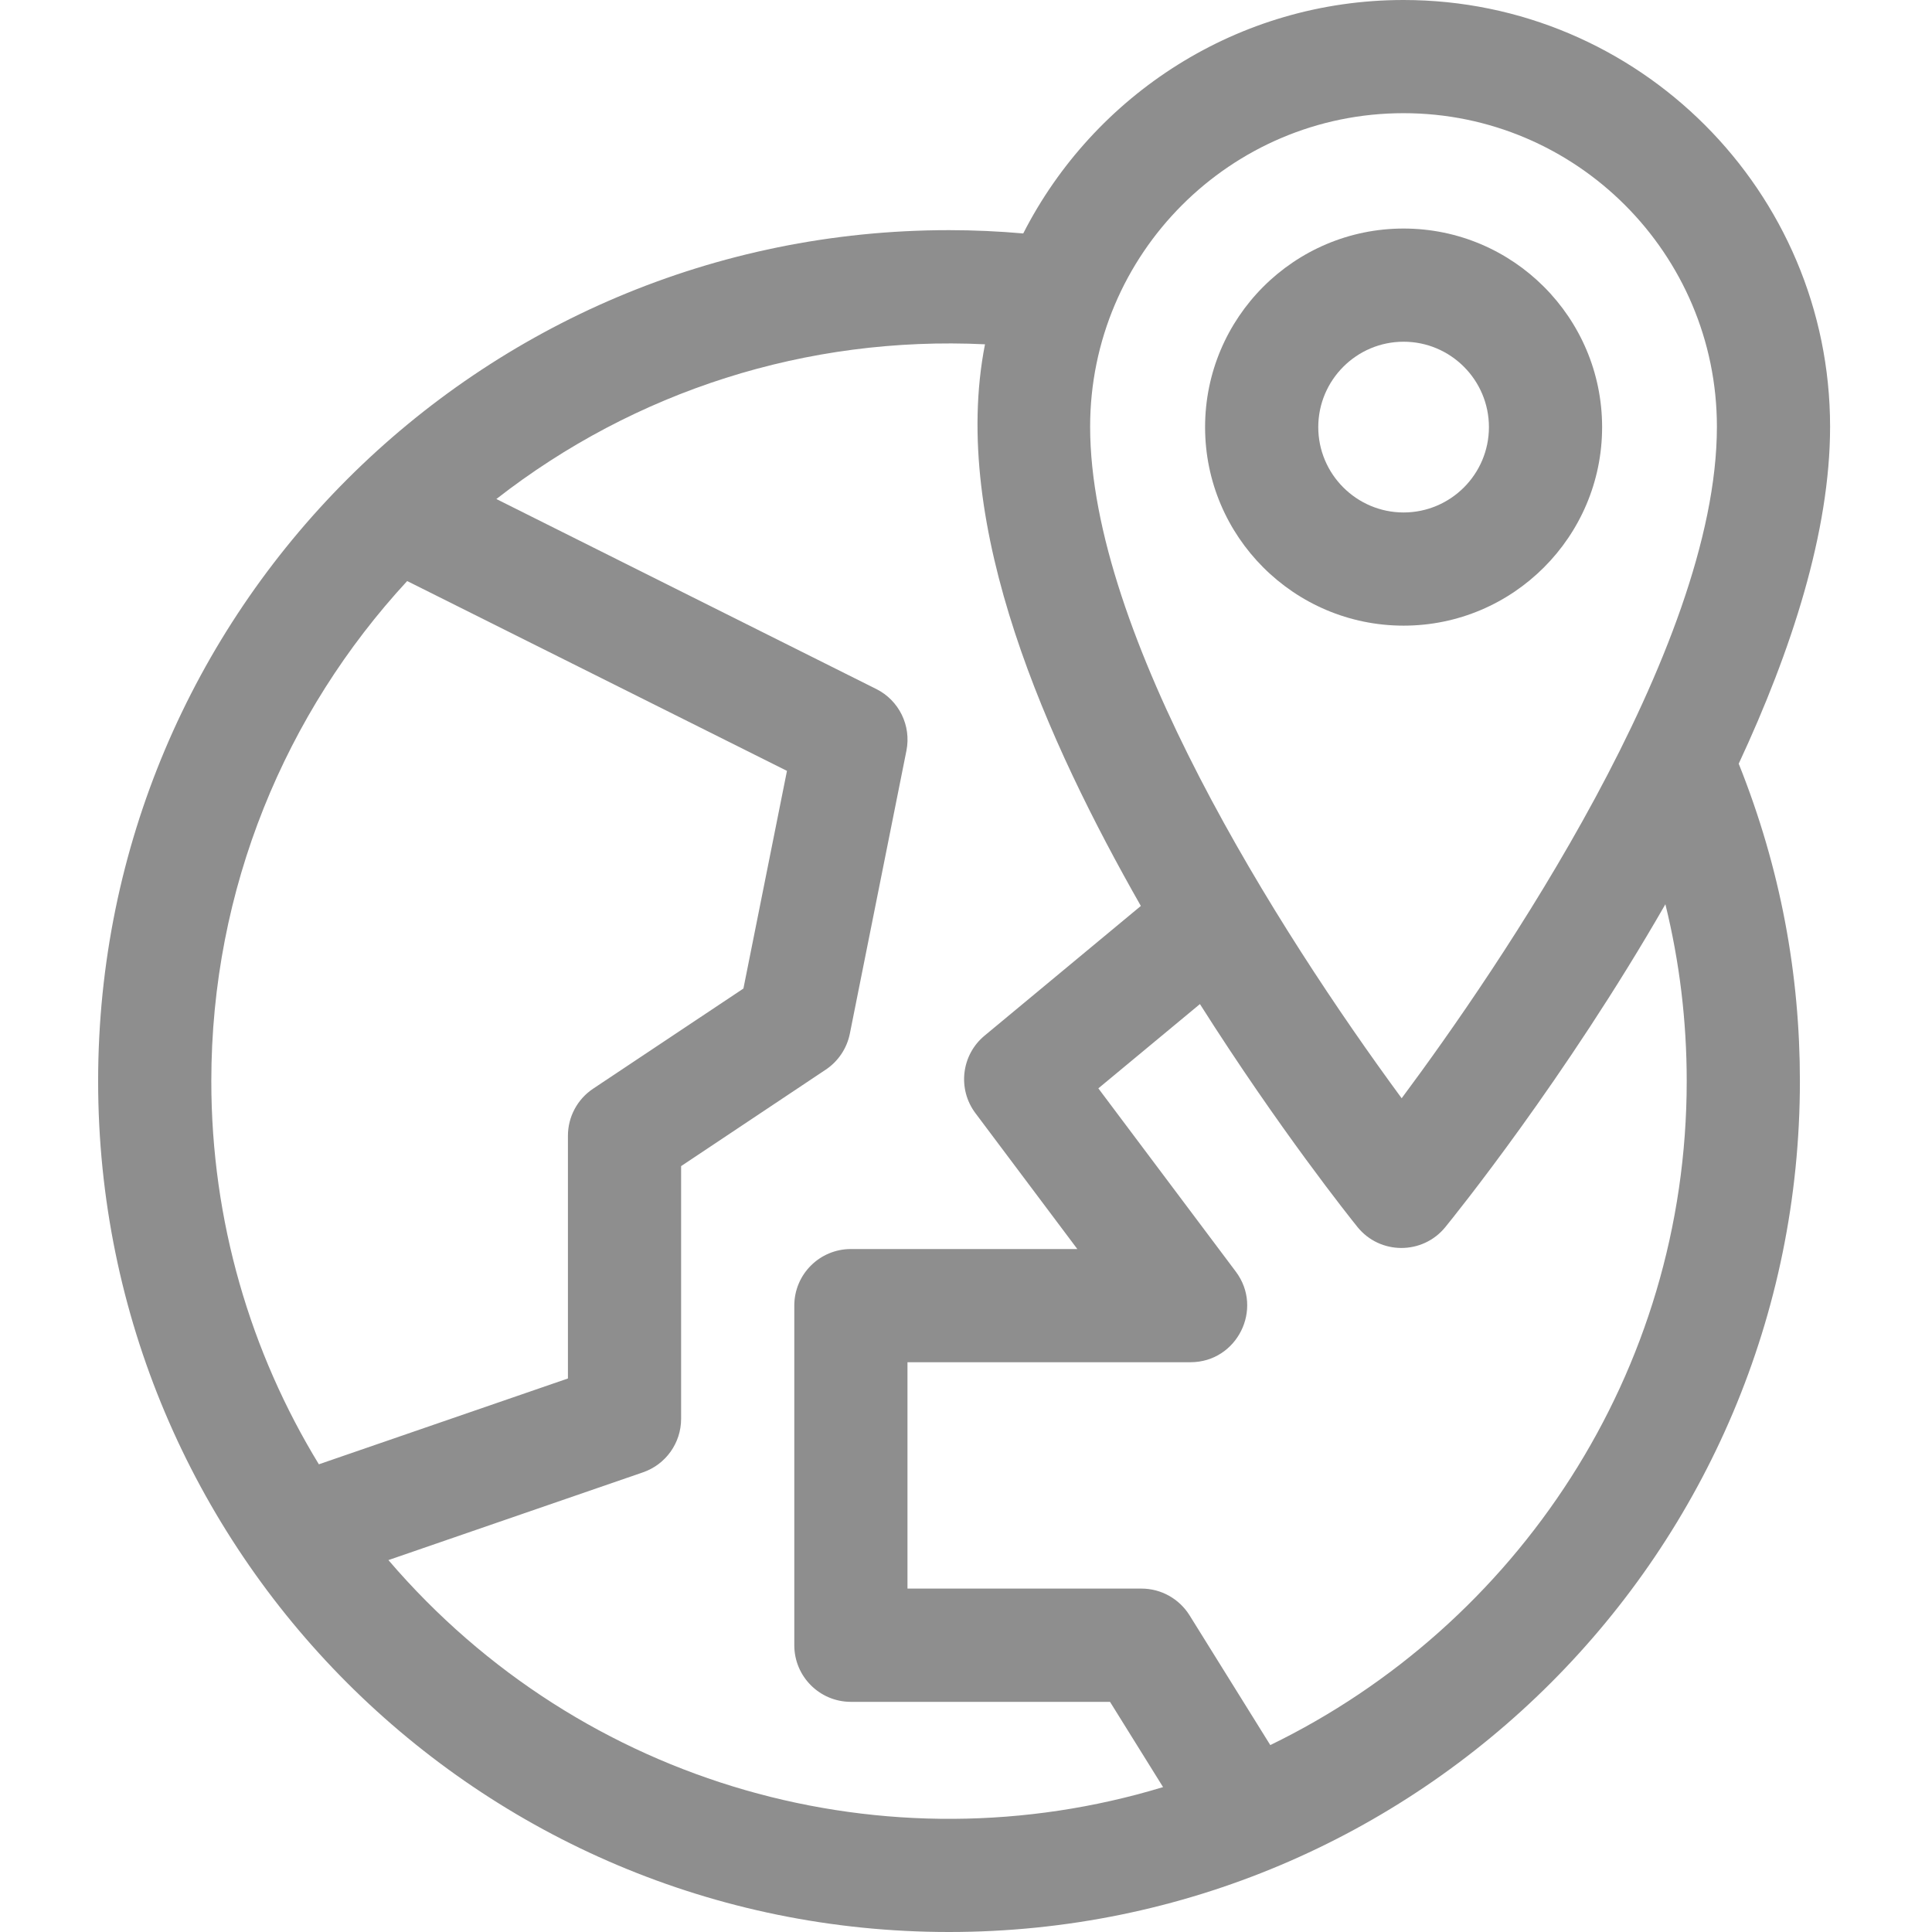<svg width="24" height="24" viewBox="0 0 24 24" fill="none" xmlns="http://www.w3.org/2000/svg">
<g clip-path="url(#clip0_2_729)">
<path d="M21.599 9.487C22.255 8.08 22.734 6.604 22.734 5.301C22.734 2.378 20.357 0 17.435 0C15.377 0 13.588 1.18 12.711 2.9C12.406 2.873 12.096 2.859 11.789 2.859C5.947 2.859 1.219 7.587 1.219 13.43C1.219 19.272 5.946 24 11.789 24C17.631 24 22.359 19.272 22.359 13.43C22.359 12.113 22.123 10.796 21.599 9.487ZM17.435 1.406C19.582 1.406 21.328 3.153 21.328 5.301C21.328 8.073 18.605 12.039 17.412 13.643C15.88 11.559 13.542 7.883 13.542 5.301C13.542 3.153 15.288 1.406 17.435 1.406ZM5.058 7.218L9.776 9.576L9.235 12.28L7.368 13.524C7.172 13.655 7.055 13.874 7.055 14.109V17.124L3.961 18.19C3.114 16.802 2.625 15.172 2.625 13.43C2.625 11.035 3.549 8.852 5.058 7.218ZM4.825 19.38L7.987 18.29C8.271 18.192 8.461 17.925 8.461 17.625V14.486L10.257 13.288C10.412 13.185 10.52 13.024 10.557 12.841L11.26 9.325C11.322 9.014 11.168 8.7 10.885 8.559L6.166 6.199C7.888 4.856 10.021 4.171 12.236 4.277C11.791 6.54 13.025 9.239 14.172 11.254L12.231 12.865C11.942 13.104 11.892 13.528 12.117 13.828L13.383 15.516H10.57C10.182 15.516 9.867 15.83 9.867 16.219V20.438C9.867 20.826 10.182 21.141 10.57 21.141H13.789L14.448 22.2C11.029 23.238 7.241 22.203 4.825 19.38ZM15.78 21.678L14.777 20.066C14.648 19.86 14.423 19.734 14.18 19.734H11.273V16.922H14.789C15.367 16.922 15.699 16.26 15.352 15.797L13.644 13.52L14.906 12.473C15.89 14.026 16.779 15.138 16.862 15.241C17.142 15.589 17.672 15.59 17.954 15.244C18.059 15.115 19.439 13.409 20.688 11.233C20.864 11.947 20.953 12.682 20.953 13.43C20.953 17.053 18.839 20.192 15.78 21.678Z" fill="#8E8E8E"/>
<path d="M17.436 7.772C18.796 7.772 19.902 6.666 19.902 5.306C19.902 3.945 18.796 2.839 17.436 2.839C16.076 2.839 14.97 3.945 14.97 5.306C14.97 6.666 16.076 7.772 17.436 7.772ZM17.436 4.245C18.021 4.245 18.496 4.721 18.496 5.306C18.496 5.89 18.021 6.366 17.436 6.366C16.852 6.366 16.376 5.89 16.376 5.306C16.376 4.721 16.852 4.245 17.436 4.245Z" fill="#8E8E8E"/>
</g>
<defs>
<clipPath id="clip0_2_729">
<rect width="24" height="24" fill="white"/>
</clipPath>
</defs>
</svg>
